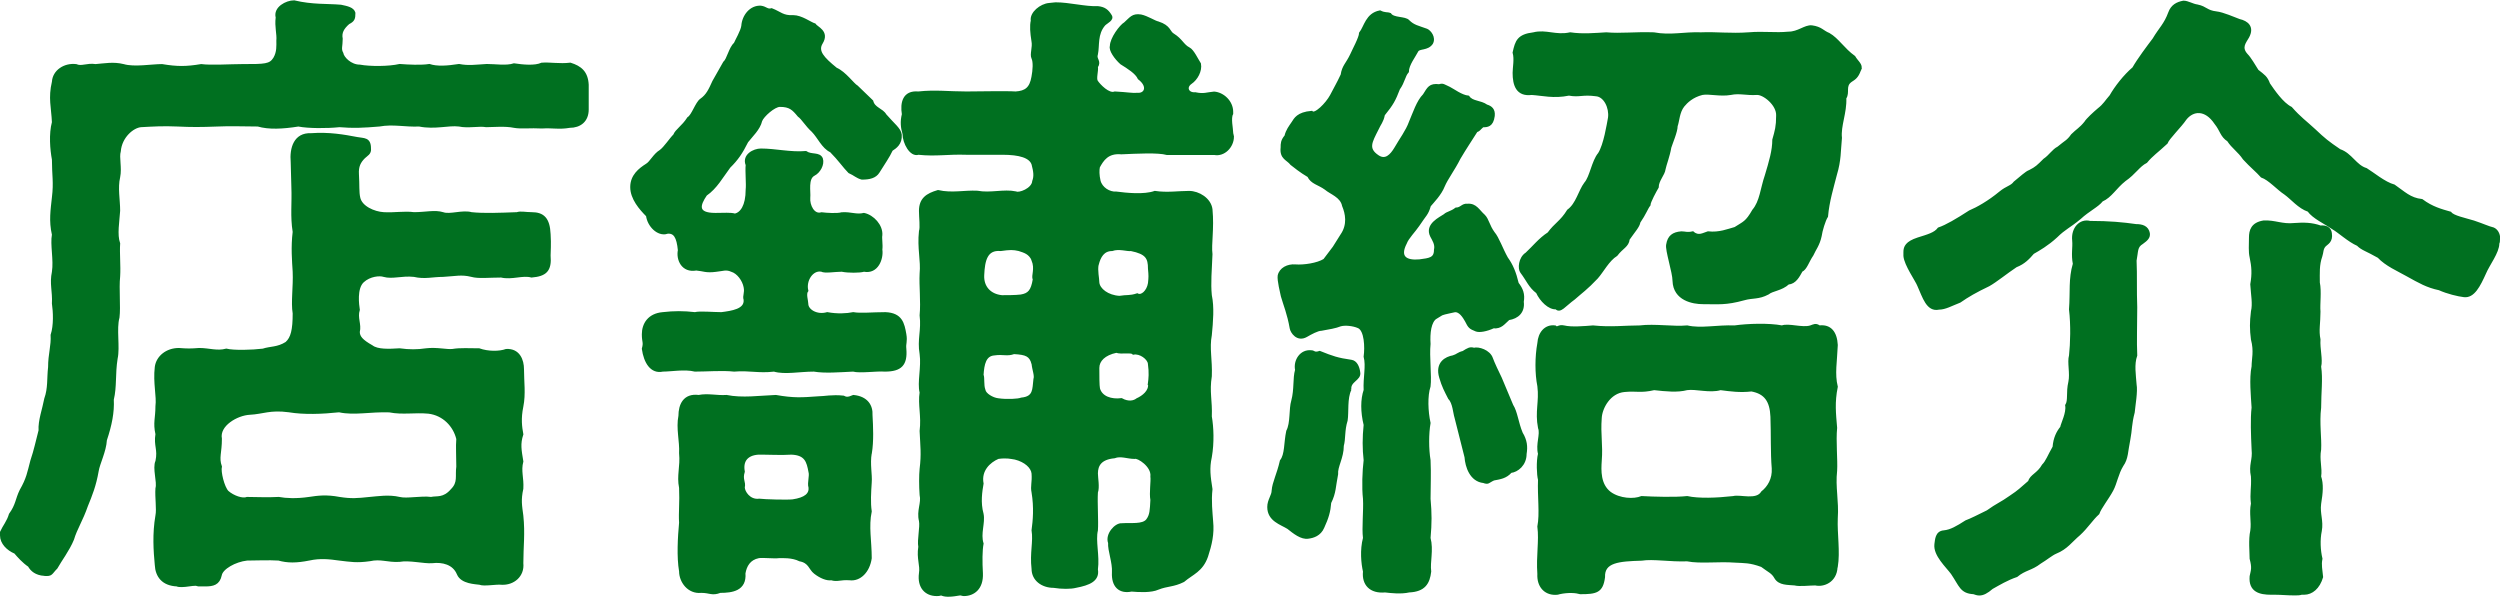 <svg xmlns="http://www.w3.org/2000/svg" width="228.25" height="54.49" data-name="レイヤー 2"><path d="M4.04 52.46c-.75-.06-1.15-.4-1.38-.81-.52-.35-.98-.87-1.27-1.21-.69-.29-1.27-.87-1.27-1.56v-.29c.23-.52.63-.98.81-1.62.63-.87.58-1.38.98-2.19.63-1.1.69-1.62.98-2.71.35-1.04.46-1.67.75-2.77-.06-.87.35-1.96.52-2.89.35-.98.23-1.85.35-2.88 0-1.21.29-1.96.23-2.94.29-.87.23-2.13.12-2.88.06-1.15-.23-1.79 0-2.89.17-1.1-.17-2.48 0-3.4-.29-1.27-.12-2.25 0-3.4.17-1.38 0-2.02 0-3.46-.17-.92-.29-2.31 0-3.4-.06-1.38-.35-2.19 0-3.69.06-.98 1.04-1.62 2.08-1.5.52.23.98-.12 1.79 0 .81-.06 1.62-.23 2.54 0 .98.29 2.6 0 3.52 0 1.39.23 2.19.23 3.58 0 .87.12 2.71 0 3.75 0 2.08 0 2.54 0 2.94-.63.35-.58.29-1.21.29-1.62.06-.63-.17-1.27-.06-2.13-.23-.87.87-1.44 1.56-1.44 1.67.4 3 .29 4.27.4.58.12 1.1.23 1.21.63 0 .52-.06.69-.52.92-.52.46-.75.87-.64 1.44 0 .69-.17.92.06 1.33.06.4.75 1.15 1.62 1.15.92.17 2.65.17 3.64-.06.81.06 1.96.12 2.71 0 .69.23 1.62.17 2.71 0 .87.17 1.5.06 2.54 0 .75 0 1.79.17 2.48-.06.81.12 1.9.23 2.54-.06.75-.06 1.62.12 2.6 0 .92.29 1.5.75 1.56 1.9v2.25c0 1.04-.69 1.56-1.62 1.56-.98.17-1.5 0-2.54.06-1.04-.06-1.9.06-2.54-.06-.81-.17-1.9-.06-2.54-.06-.63-.12-1.67.12-2.48-.06-.98-.12-2.19.29-3.64 0-1.27.06-2.37-.23-3.64 0-1.44.12-2.37.17-3.64.06-1.15.12-2.83.12-3.75-.06-1.44.23-2.71.29-3.69 0-1.33 0-2.48-.06-3.69 0-1.62.06-2.37.06-3.64 0-1.33-.06-2.25 0-3.35.06-.75.06-1.85.98-1.96 2.31-.17.58.12 1.5-.06 2.37-.23.98 0 2.08 0 3.06-.06.98-.29 2.19 0 3-.06.92.06 2.02 0 3-.12 1.15.06 2.77-.06 3.75-.29 1.04.06 2.71-.17 3.75-.23 1.44-.06 2.54-.35 3.75.06 1.15-.17 2.31-.63 3.69C9.58 41.21 9 42.3 8.89 43c-.23 1.33-.58 2.19-.98 3.17-.46 1.33-.98 2.08-1.27 3.06-.4.98-1.15 1.96-1.5 2.6-.52.52-.4.69-1.1.63Zm46.11-29.14c.12 1.38-.35 1.79-1.62 1.9-.81-.23-1.79.23-2.77 0-1.1 0-2.08.12-2.71-.06-.92-.23-1.5-.06-2.6 0-.98 0-1.67.23-2.65 0-1.15-.12-1.96.23-2.77 0-.35-.12-1.27-.06-1.9.52-.69.63-.46 2.19-.4 2.6-.23.75.17 1.33 0 2.02 0 .46.29.81 1.21 1.33.52.4 1.56.35 2.54.29.87.12 1.62.12 2.42 0 .98-.12 1.85.12 2.42.06.69-.12 1.56-.06 2.42-.06.81.29 1.85.29 2.48.06 1.15-.06 1.5.92 1.5 1.73 0 1.15.17 2.25-.06 3.4-.23 1.1-.12 1.9 0 2.54-.29.87-.17 1.44 0 2.48-.23.87.06 1.5 0 2.48-.23 1.04-.12 1.56 0 2.48.17 1.62 0 2.83 0 4.33.12 1.15-.81 1.9-1.85 1.85-.52-.06-1.62.17-2.02 0-.35-.06-1.62-.06-1.96-.87-.4-.98-1.44-1.21-2.37-1.1-.75.06-2.08-.29-3-.12-1.1.06-1.67-.29-2.71-.06-1.21.17-1.73.06-2.77-.06-.87-.12-1.73-.23-2.77 0-1.15.23-1.96.23-2.77 0-.87-.06-2.19 0-2.89 0-1.1.12-2.31.81-2.42 1.44-.17.81-.69.92-1.39.92h-.63c-.06 0-.17-.06-.23-.06-.4 0-.87.12-1.27.12-.17 0-.35 0-.46-.06-1.27-.06-1.85-.81-1.9-1.85-.12-1.27-.23-2.83.06-4.5.12-.58-.06-1.67 0-2.48.17-.58-.29-1.85 0-2.48.23-1.1-.17-1.39 0-2.48-.23-1.04 0-1.44 0-2.54.12-.92-.23-2.13-.06-3.58.12-.92.98-1.62 2.08-1.62.75.06 1.1.06 1.85 0 .92 0 1.62.29 2.48.06.69.17 2.37.12 3.35 0 .69-.23 1.33-.12 2.14-.63.52-.46.69-1.21.69-2.71-.17-1.04.06-2.42 0-3.81-.06-.98-.17-2.25 0-3.63-.23-1.44-.06-2.6-.12-4.1l-.06-2.25c-.12-1.33.29-2.6 1.73-2.54 1.67-.12 3 .12 4.21.35.63.12 1.15 0 1.15.92.06.46-.29.58-.52.81-.4.4-.63.81-.58 1.56.06.98 0 1.62.12 2.13.17.87 1.38 1.39 2.25 1.44.98.06 1.9-.12 2.77 0 1.1 0 1.9-.23 2.65 0 .63.23 1.79-.23 2.6 0 1.15.12 2.54.06 4.16 0 .35-.12.75 0 1.33 0 1.04 0 1.56.46 1.62 1.9.06.92 0 1.56 0 1.9Zm-19.16 14.2c-1.62.17-3.23.23-4.62 0-1.73-.23-2.37.17-3.58.23-1.15.06-2.89 1.04-2.65 2.31 0 1.27-.29 1.73 0 2.54-.12.46.23 1.9.63 2.31.52.46 1.38.75 1.79.58.92 0 1.79.06 2.89 0 .63.12 1.62.17 2.77 0 .81-.12 1.56-.23 2.77 0 1.1.17 1.62.12 2.77 0 .75-.06 1.73-.23 2.71 0 .69.17 1.96-.12 2.89 0 .52-.12 1.15.12 1.9-.75.69-.69.4-1.27.52-2.13 0-1.1-.06-1.79 0-2.54-.29-1.21-1.27-2.25-2.65-2.42-1.27-.12-2.37.12-3.58-.12-1.79-.06-3.17.29-4.56 0Zm29.9-16.28c-.81.23-1.67-.63-1.79-1.56-.63-.63-1.44-1.56-1.44-2.6s.75-1.62 1.38-2.02c.4-.23.69-.92 1.27-1.27.4-.29.92-1.1 1.27-1.44.17-.46.75-.75 1.27-1.56.4-.23.75-1.39 1.15-1.67.58-.4.81-.92 1.15-1.67l.98-1.73c.35-.29.52-1.33.98-1.73.12-.29.63-1.15.69-1.62.06-.92.75-1.79 1.67-1.73.46.06.58.35.98.23.75.29 1.04.69 1.96.63.75 0 1.56.63 1.96.75.17.29 1.27.63.63 1.67-.46.75.12 1.39 1.33 2.37.81.35 1.56 1.44 1.9 1.62l1.38 1.33c.17.69.92.75 1.21 1.27.75.87 1.33 1.27 1.39 1.79.06.81-.46 1.15-.81 1.38-.29.63-.75 1.27-1.21 2.02-.29.46-.81.58-1.5.58-.46-.12-.63-.35-1.15-.58-.46-.46-.92-1.15-1.67-1.9-.75-.35-1.1-1.27-1.67-1.85-.58-.52-.92-1.15-1.27-1.39-.52-.63-.81-.92-1.73-.92-.52 0-1.56.92-1.73 1.38-.17.75-.87 1.38-1.27 1.9-.52 1.04-.92 1.62-1.62 2.31-.69.92-1.21 1.9-2.14 2.54-.63.92-.92 1.79.87 1.79.81 0 1.38-.06 1.79.06.58-.12 1.1-.81 1.1-2.31.06-.52-.06-1.62 0-2.25-.35-.87.63-1.38 1.27-1.38 1.33 0 2.71.35 4.1.23.52.35 1.21.06 1.44.58.17.52-.23 1.21-.69 1.44-.69.35-.4 1.56-.46 2.13-.06.69.4 1.67 1.15 1.44.46.06 1.44.12 1.85 0 .81-.06 1.33.23 2.02.06.81.17 1.62 1.04 1.56 1.9-.06.29.06.87 0 1.33.12.81-.35 2.14-1.56 1.9-.4.12-1.44.12-2.02 0-.63 0-1.56.17-1.85 0-.87-.17-1.56.92-1.33 1.85-.23.29 0 .92 0 1.21 0 .58.87 1.15 1.85.87.92.17 1.79.12 2.37 0 .69.12 1.73 0 2.94 0 1.44.06 1.62.92 1.79 1.9.12.69-.06.81 0 1.33.12 1.44-.4 1.96-1.85 1.96-.75-.06-2.25.17-2.89 0-1.33.06-2.54.17-3.58 0-1.33 0-2.65.29-3.64 0-1.44.17-2.25-.12-3.64 0-1.1-.12-2.48 0-3.58 0-.92-.23-2.19 0-2.94 0-1.04.23-1.62-.75-1.79-1.96.17-.63 0-.58 0-1.33 0-.92.52-1.79 1.79-1.9 1.04-.12 1.9-.12 2.94 0 .46-.12 1.62 0 2.42 0 .92-.12 2.25-.29 2.14-1.27-.12-.35.12-.58 0-1.15-.12-.63-.63-1.33-1.21-1.5-.52-.23-.81-.06-1.44 0-.92.12-1.1-.06-1.79-.12-1.27.23-1.73-.92-1.56-1.73-.12-1.21-.4-1.73-1.15-1.62Zm18.58 20.14c-.17.98.06 1.96 0 2.66-.06.92-.12 1.85 0 2.65-.29 1.38 0 2.71 0 4.27-.17 1.21-.98 2.02-1.9 1.9-.87-.06-1.1.17-1.67 0-.4.06-.98-.17-1.5-.58-.46-.35-.46-.98-1.38-1.15-.69-.35-1.62-.29-1.9-.29-.46.06-1.44-.06-1.85 0-.87.17-1.21.81-1.33 1.5.12 1.5-1.1 1.67-2.19 1.67-.75.29-.92 0-1.73 0-1.15.12-1.9-.92-1.9-1.85-.23-1.33-.12-3.12 0-4.44-.06-.92.06-1.85 0-3.18-.23-1.15.12-1.9 0-3.17.06-1.1-.29-2.25-.06-3.4 0-.98.4-1.96 1.73-1.79.87-.17 1.62.06 2.54 0 1.44.29 3 .06 4.5 0 1.67.29 2.37.23 3.92.12.52 0 1.21-.17 2.25-.06.23.12.4.17.92-.06 1.21.12 1.67.87 1.62 1.73.06 1.04.12 2.37-.06 3.46Zm-5.54 3.12c-.12-.46.12-1.04 0-1.44-.17-.92-.35-1.62-1.67-1.67-.87.06-2.08 0-2.65 0-1.1-.06-1.96.4-1.73 1.67-.23.75.12.92 0 1.44 0 .4.52 1.27 1.44 1.15.46.06 2.54.12 3.06.06 1.15-.17 1.62-.58 1.56-1.21Zm38.61-32.03c0 .92-.81 1.73-1.67 1.56h-4.33c-.81-.23-2.77-.12-4.16-.06-1.27-.12-1.73.63-2.08 1.27-.06.29-.06.75.06 1.27.17.69.92 1.15 1.56 1.1.92.12 2.54.29 3.52-.06 1.1.17 2.19 0 3.12 0 .87 0 1.9.63 2.02 1.56.17 1.79-.12 3.17 0 4.1-.06 1.44-.17 2.65-.06 3.75.23 1.1.12 2.37 0 3.63-.23 1.21.06 2.25 0 3.75-.23 1.44.06 2.25 0 3.69.17.98.23 2.37 0 3.69-.23 1.04-.12 1.79.06 2.94-.12 1.1 0 2.08.06 2.94.12 1.15-.12 2.14-.46 3.18-.46 1.33-1.33 1.56-2.14 2.25-.92.46-1.44.35-2.31.69-.63.29-1.73.23-2.42.17-1.1.23-1.73-.4-1.67-1.62.06-.92-.4-2.02-.35-2.71-.29-.75.58-1.73 1.15-1.67.81-.06 1.9.12 2.31-.4.35-.46.35-.92.4-1.85-.12-.63.06-1.73 0-2.13.12-.98-1.27-1.85-1.56-1.73-.63 0-1.27-.29-1.85-.06-1.27.12-1.62.75-1.62 1.5 0 .4.17 1.27 0 1.73-.06.98.06 2.6 0 3.46-.23.98.17 2.31 0 3.58.17.98-.69 1.33-1.9 1.56-.46.12-1.27.12-2.02 0-1.04 0-1.9-.63-1.9-1.62-.17-1.44.17-2.48 0-3.52.12-.87.23-2.08 0-3.46-.12-.58.06-.87 0-1.73-.06-.58-.69-1.15-1.62-1.38-.4-.06-.75-.17-1.56-.06-.81.35-1.67 1.15-1.44 2.37-.12.69-.29 1.73 0 2.77.17.81-.29 1.79 0 2.71-.12.63-.12 1.67-.06 2.71.06 1.38-.75 1.96-1.62 1.96-.12 0-.23-.06-.35-.06-.4.06-.69.12-1.04.12-.17 0-.4 0-.69-.12-.17.06-.29.06-.4.06-.98 0-1.67-.69-1.5-1.96.12-.75-.23-1.33-.06-2.42-.12-.63.17-1.79.06-2.37-.23-.92.23-1.62.06-2.37-.06-.81-.06-1.79 0-2.37.17-1.38.06-2.08 0-3.46.17-1.38-.17-2.42 0-3.52-.23-.92.17-2.31 0-3.52-.23-1.33.17-2.14 0-3.52.12-1.27-.06-2.71 0-3.81.12-1.21-.23-2.31-.06-3.87.12-.35 0-1.27 0-1.85 0-1.1.63-1.5 1.62-1.79 1.27.29 2.42 0 3.58.06 1.21.23 2.42-.17 3.52.06.29.17 1.56-.29 1.62-1.04.17-.46.12-.87-.06-1.56-.23-.69-1.21-.98-2.77-.98h-3.29c-1.73-.06-2.77.17-4.39 0-.69.23-1.33-.98-1.33-1.79-.17-.58-.23-1.1-.06-1.79-.17-1.04.06-2.08 1.38-1.96 1.56-.17 2.77 0 4.39 0 .87 0 3.69-.06 4.5 0 .92-.06 1.38-.4 1.56-1.44.12-.63.17-1.38 0-1.73s.12-.98 0-1.56c-.12-.75-.17-1.38-.06-1.85-.12-.69.81-1.44 1.56-1.5.17 0 .4-.06.58-.06 1.27 0 2.71.4 3.87.35.58.06.87.29 1.15.75.23.35-.35.58-.58.81-.75.87-.52 1.9-.69 2.71-.17.46.35.63 0 1.15.06.4-.17 1.04 0 1.33.23.35 1.1 1.27 1.67 1.04 1.15.06 1.62.17 2.08.12.69.06 1.1-.69.12-1.44-.23-.52-.98-.98-1.62-1.38-.52-.46-1.04-1.21-.92-1.56 0-.69.87-1.85 1.27-2.08.52-.46.69-.81 1.44-.69.58.12 1.27.58 1.56.63 1.1.35.98.87 1.39 1.1.75.46.87.98 1.44 1.27.35.17.75 1.04.98 1.39.12.63-.29 1.38-.81 1.73-.58.4-.29 1.04.4.98.81.17 1.04 0 1.73-.06.81.06 1.62.81 1.62 1.73v.17c-.23.4 0 1.38 0 1.73 0 .12.06.23.06.35ZM94.3 33.19c-.23-.75-.58-.92-1.73-.98-.63.23-.98 0-1.79.12-.87.06-1.04.92-1.1 1.9.12.29 0 .92.17 1.38.06.4.75.81 1.27.87.81.12 1.85.06 2.14-.06 1.21-.12 1.1-.87 1.21-1.79.12-.35-.12-.87-.17-1.44Zm0-9.47c-.29-.63-.75-.75-1.27-.92-.52-.12-.81-.12-1.67 0-1.33-.12-1.56.98-1.62 2.31-.06 1.1.63 1.85 1.73 1.96.35 0 1.27 0 1.73-.06.75-.12 1.04-.46 1.21-1.5-.17-.35.23-.92-.12-1.79Zm5.89.41c-.12.58.06 1.27.06 1.67.06.63.87 1.27 1.96 1.33.69-.12.92 0 1.62-.23.4.23.98-.29 1.1-1.04.06-.58.06-.69 0-1.33 0-.98-.23-1.44-1.67-1.73-.29.06-1.1-.23-1.73 0-.81 0-1.15.63-1.33 1.33Zm4.73 10.9c.06-.46.12-.98 0-1.85-.06-.46-.81-1.04-1.44-.92-.17-.23-1.1 0-1.56-.17-1.1.23-1.67.81-1.67 1.5s0 1.62.06 1.9c.23.81 1.15 1.1 2.08.98.63.35 1.15.23 1.44 0 .52-.23 1.21-.75 1.1-1.44Zm18.35.52c-.4.81-.23 2.08-.35 2.83-.29.92-.17 1.67-.35 2.31 0 1.1-.58 1.9-.52 2.6-.23 1.15-.17 1.67-.63 2.6-.06.81-.23 1.38-.63 2.25-.29.69-.92.87-1.33.92-.63.12-1.33-.46-1.85-.87-.63-.4-1.79-.69-1.79-1.9 0-.63.4-1.04.4-1.5.06-.75.46-1.44.75-2.71.46-.58.35-1.62.58-2.71.4-.75.23-2.02.46-2.77.29-1.1.12-2.02.35-2.83-.17-.81.4-1.79 1.38-1.67.23 0 .23.23.75.06 1.15.46 1.62.63 2.89.81.4.06.63.52.69 1.04.12.63-.92.75-.81 1.56Zm7.85-6.57c-.58.35-.69 1.44-.63 2.42-.12 1.15.12 2.94 0 3.87-.29.87-.23 2.31 0 3.35-.17.98-.17 2.37 0 3.4.06 1.33 0 2.25 0 3.52.12 1.38.12 2.19 0 3.58.29 1.1-.06 2.19.06 3.06-.12 1.04-.52 1.73-1.9 1.79-.75.17-1.67.06-2.19 0-1.33.12-2.02-.63-1.9-1.79-.17-.75-.29-1.96 0-3.06-.12-.92.06-2.48 0-3.58-.12-1.04-.06-2.54.06-3.52-.12-1.04-.12-2.08 0-3.23-.29-1.21-.29-2.31 0-3.17-.06-1.15.23-2.19 0-3.06.12-.87.06-2.42-.58-2.71-.52-.23-1.27-.29-1.67-.17-.4.17-1.1.29-1.73.4-.35 0-.98.35-1.38.58-.81.46-1.33-.35-1.39-.69-.23-1.33-.58-2.13-.81-2.94-.06-.29-.35-1.44-.29-1.85.12-.63.81-.98 1.5-.92.75.06 2.02-.12 2.65-.52l.87-1.15.69-1.1c.69-.98.46-2.02.17-2.71-.17-.87-1.15-1.15-1.62-1.56-.63-.46-1.27-.52-1.56-1.15-.69-.4-1.33-.92-1.56-1.1-.35-.46-.98-.52-.87-1.5 0-.35 0-.63.35-1.04.12-.52.4-.87.63-1.21.23-.35.46-.87 1.73-.98.29.35 1.39-.75 1.79-1.5.35-.69.58-1.04.98-1.9.12-.81.46-.98.87-1.85.17-.4.81-1.56.81-1.96.46-.58.58-1.73 1.79-1.96.46.23.64.12.92.23.29.46 1.38.29 1.67.63.46.46.87.52 1.67.81.29.12.75.69.46 1.21-.4.58-1.15.35-1.33.69-.23.46-.87 1.27-.87 1.9-.35.4-.35.92-.81 1.56-.4 1.04-.58 1.38-1.38 2.37-.12.63-.35.81-.58 1.33-.58 1.15-.98 1.79.06 2.48.69.46 1.21-.06 1.62-.75.46-.81 1.04-1.56 1.33-2.37.35-.81.69-1.9 1.27-2.48.4-.63.52-.98 1.38-.87.35-.12.4 0 .92.23.35.17 1.1.75 1.73.81.35.52 1.1.4 1.67.81.4.12.69.35.63.92-.12.92-.58.92-.98.92-.4.35-.29.35-.58.46-.58.92-.98 1.5-1.56 2.48-.52 1.04-1.15 1.85-1.44 2.54-.29.75-.98 1.44-1.27 1.79-.23.81-.4.81-1.04 1.79-.35.52-.98 1.15-1.15 1.62-.69 1.33.06 1.73 1.27 1.62.92-.12 1.44-.17 1.44-.98.12-.52-.17-.92-.35-1.27-.52-1.04.81-1.62 1.21-1.9.23-.23.58-.23 1.04-.58.46 0 .58-.4 1.04-.35.75-.06.98.52 1.5.98.35.35.4.92.87 1.56.4.46.75 1.5 1.21 2.31.46.63.75 1.33.98 2.31.4.52.58.98.46 1.67.12.92-.46 1.44-1.27 1.56-.46.4-.69.81-1.39.75-.63.29-1.27.4-1.56.29-.58-.23-.63-.29-.92-.87-.17-.29-.58-1.04-1.15-.87-.46.12-1.15.17-1.62.58Zm7.79 10.56c.4.69.46 1.21.35 1.9 0 .98-.75 1.56-1.33 1.62-.46.52-.98.58-1.56.69-.52.23-.46.4-.92.23-1.15-.12-1.56-1.38-1.62-2.25l-.92-3.64c-.12-.35-.17-1.33-.58-1.73-.35-.69-.58-1.1-.81-1.9-.4-1.33.52-1.79 1.15-1.9.4-.12.46-.29.92-.4.46-.29.63-.4.98-.29.4-.12 1.39.17 1.62.87.12.35.58 1.33.81 1.79l1.04 2.48c.4.63.46 1.56.87 2.54Zm30.93-33.36c0 .06 0 .17-.06.23-.23.63-.46.75-.81.98-.63.46-.17 1.04-.52 1.56.06 1.33-.52 2.54-.4 3.64-.12 1.21-.06 2.02-.46 3.35-.29 1.15-.69 2.42-.81 3.81-.23.35-.52 1.33-.58 1.79-.17.81-.52 1.21-.75 1.73-.4.58-.58 1.27-.98 1.44-.29.52-.58 1.1-1.21 1.15-.63.58-1.44.58-1.85.92-.87.46-1.39.29-2.19.52-1.67.46-2.31.35-3.75.35-.87 0-2.6-.29-2.65-2.02 0-.75-.69-2.83-.58-3.29.12-.75.52-1.04 1.27-1.1.35 0 .52.12 1.04 0 .52.46.98.12 1.39 0 1.04.12 1.85-.23 2.48-.4.81-.52 1.04-.52 1.67-1.62.69-.81.75-2.02 1.15-3.17.4-1.33.69-2.31.69-3.29.23-.81.35-1.21.35-2.19.06-1.04-1.27-2.08-1.9-2.02-.92.06-1.56-.17-2.37 0-.98.17-1.96-.12-2.6 0-.92.23-1.44.75-1.73 1.1-.46.58-.46 1.38-.63 1.85 0 .52-.46 1.56-.58 1.96-.12.75-.46 1.62-.52 1.96-.06.52-.63 1.04-.63 1.67-.17.29-.75 1.33-.75 1.62-.23.29-.4.81-.92 1.56-.06.4-.46.81-.98 1.56-.06.63-.58.75-1.1 1.44-.75.46-1.27 1.5-1.79 2.08-.92.98-1.44 1.33-2.08 1.9-.87.63-1.27 1.27-1.62.87-.63.06-1.39-.69-1.73-1.44-.69-.52-.87-1.1-1.44-1.85-.23-.29-.17-1.27.46-1.67.63-.58 1.21-1.33 2.02-1.85.63-.87 1.15-1.04 1.79-2.08.81-.58 1.04-1.79 1.56-2.48.52-.58.69-2.02 1.27-2.71.52-.81.81-2.71.92-3.29.12-.92-.4-2.02-1.21-2.08-1.27-.17-1.5.12-2.48-.06-1.39.29-2.42 0-3.4-.06-1.33.17-1.62-.81-1.62-1.9 0-.46.17-1.27 0-1.85.23-1.04.4-1.56 1.79-1.73 1.15-.29 2.02.29 3.35 0 1.15.17 2.25.06 3.29 0 1.33.12 2.6-.06 4.33 0 1.56.29 2.77-.06 4.33 0 1.38-.06 2.71.12 4.33 0 1.44-.12 2.42.06 3.64-.06.92 0 1.5-.63 2.13-.58.87.12.98.46 1.56.69.81.46 1.33 1.38 2.31 2.08.23.4.58.63.58.98Zm-2.19 45.59c-.06 1.33-1.21 1.73-1.9 1.56-.58 0-1.44.12-1.9 0-.63-.06-1.38 0-1.73-.58-.29-.52-.58-.58-1.27-1.1-1.1-.4-1.56-.35-2.42-.4-1.56-.12-3.17.12-4.39-.12-1.56.06-3.12-.23-4.16-.06-2.08.06-3.52.17-3.46 1.62-.17 1.33-.69 1.44-2.14 1.44-.4-.12-1.1-.17-1.9 0-.17.06-.29.06-.4.06-.92 0-1.56-.69-1.5-1.79-.12-1.67.17-3 0-4.33.23-1.15 0-2.77.06-4.27-.12-.46-.17-1.67 0-2.37-.23-.87.23-1.79 0-2.37-.29-1.5.12-2.37-.06-3.81-.23-1.15-.23-2.65 0-3.92.06-.92.63-1.62 1.5-1.5.23.23.29-.12.81 0 .69.17 1.9.06 2.65 0 1.62.17 2.94 0 4.27 0 1.38-.17 3.06.12 4.33 0 1.27.29 2.71-.06 4.33 0 1.21-.17 3.12-.23 4.33 0 .58-.23 1.85.23 2.6 0 .35-.12.46-.23.81 0 .98-.12 1.5.52 1.56 1.67-.06 1.5-.29 2.65 0 3.81-.29 1.44-.17 2.42-.06 3.75-.12 1.21.06 2.94 0 3.92-.17 1.5.17 2.77.06 4.33-.06 1.44.23 3.06 0 4.44Zm-5.89-13.73c-.06-1.44-.58-2.19-1.85-2.42-1.04.12-1.9 0-2.83-.12-.98.29-2.25-.12-3.06 0-.87.23-1.9.12-3 0-1.27.29-1.56.06-2.71.17-1.38.12-2.14 1.56-2.19 2.48-.12 1.56.12 2.42 0 3.92-.06.87-.12 2.19.87 2.94.87.63 2.19.69 2.89.4 1.1.06 3.06.12 4.16 0 1.04.23 2.71.17 4.21 0 .63-.17 2.14.4 2.65-.46.58-.46 1.04-1.21.98-2.19-.12-1.44-.06-3.12-.12-4.73Zm66.37-16.22c0 .12 0 .29-.06.4 0 .81-.87 1.9-1.21 2.71-.52 1.15-1.04 2.19-1.9 2.08-.52-.06-1.5-.29-2.25-.63-1.1-.23-1.79-.63-2.94-1.27-.81-.46-1.9-.92-2.6-1.67-1.1-.63-1.5-.69-1.9-1.1-.81-.35-1.73-1.21-2.25-1.5-.75-.52-1.79-.98-2.25-1.62-.87-.29-1.5-1.1-2.14-1.56-.63-.4-1.44-1.33-2.13-1.56-.4-.46-.98-.92-1.62-1.62-.46-.69-1.04-1.04-1.44-1.67-.63-.4-.63-.92-1.15-1.56-.92-1.38-2.08-1.27-2.77-.4-.46.69-1.56 1.73-1.73 2.19-.87.81-1.33 1.1-1.85 1.73-.69.35-1.04 1.04-1.96 1.67-.87.69-1.27 1.5-2.08 1.85-.4.52-1.21.87-2.02 1.62-.98.81-1.38.92-2.14 1.67-.81.75-1.62 1.21-2.13 1.5-.4.46-.81.92-1.56 1.21-.87.58-1.85 1.38-2.48 1.73-1.21.58-1.9.98-2.65 1.5-.75.29-1.33.63-1.9.63-1.04.23-1.38-1.04-1.85-2.08-.17-.46-1.21-1.9-1.27-2.71v-.35c0-.46.17-.87 1.21-1.21.92-.29 1.56-.46 1.9-.92.69-.23 1.67-.81 2.83-1.56.69-.29 1.73-.87 2.77-1.73.63-.52 1.04-.52 1.33-.92.58-.46 1.04-.92 1.38-1.04.58-.29.75-.46 1.33-1.04.52-.35.81-.87 1.27-1.1.69-.58.87-.58 1.27-1.15.46-.46.75-.58 1.21-1.15.17-.29.81-.87 1.21-1.21.52-.4.69-.75 1.1-1.21.46-.81 1.27-1.85 2.08-2.54.46-.81 1.33-1.96 1.85-2.65.58-.98 1.04-1.33 1.44-2.42.23-.63.69-.87 1.27-.98.4 0 .81.29 1.27.35.81.17.81.52 1.73.63.58.06 1.62.52 2.08.69.75.17 1.27.63.81 1.5-.29.52-.75.98-.12 1.67.29.29.69.98.98 1.44.58.46.81.58 1.04 1.21.4.58 1.21 1.79 2.02 2.19.81.92 1.33 1.27 2.14 2.02.92.87 1.21 1.1 2.31 1.85 1.04.35 1.44 1.44 2.42 1.73.58.35 1.67 1.27 2.54 1.5.92.63 1.44 1.21 2.54 1.33.92.69 1.79.92 2.6 1.15.23.35 1.38.58 2.13.81.87.29 1.33.52 1.79.63.29.12.52.46.52.92Zm-31.97-.52c.06.35-.17.58-.58.87-.58.35-.46.75-.63 1.62.06 1.33 0 2.71.06 4.27 0 1.67-.06 3.06 0 4.39-.29.81-.12 1.79-.06 2.65.12.63-.12 1.96-.17 2.54-.29 1.1-.23 1.62-.4 2.48-.23 1.1-.17 1.73-.63 2.37-.46.75-.58 1.62-.92 2.25-.4.75-1.1 1.62-1.27 2.13-.58.52-1.04 1.27-1.73 1.9-.75.63-1.15 1.27-2.14 1.67-.4.17-.87.58-1.44.92-.81.63-1.38.58-2.14 1.21-.87.29-1.62.75-2.25 1.1-.46.4-.81.58-1.15.58-.17 0-.35-.06-.52-.12-1.15-.06-1.21-.69-1.96-1.79-.46-.63-1.62-1.67-1.5-2.65.06-.4.06-1.1.75-1.15.63-.06 1.21-.4 2.02-.92.46-.17 1.15-.52 1.96-.92.87-.63 1.27-.75 2.08-1.33.87-.58.92-.69 1.73-1.38.17-.58.81-.69 1.27-1.5.35-.35.52-.87.98-1.67.06-.81.35-1.38.69-1.79.06-.35.58-1.33.46-2.02.29-.46.06-1.15.29-2.13.17-.81-.12-1.79.06-2.42.12-1.1.17-2.77 0-4.21.12-1.62-.06-2.77.35-4.16-.17-.87 0-1.5-.06-2.13-.12-1.1.63-1.9 1.5-1.67 1.79 0 3 .12 4.21.29.52 0 1.04.12 1.15.75Zm16.62 0c.12.75-.35.92-.52 1.1-.29.29-.23.64-.35.98-.29.81-.23 1.56-.23 2.42.17.81 0 1.96.06 2.65 0 1.04-.17 1.73 0 2.54-.06.87.23 1.85.06 2.48.17 1.1 0 2.37 0 3.75-.17 1.38.06 2.83 0 3.81-.17.98.12 1.67 0 2.48.23.69.17 1.44 0 2.48-.12.92.23 1.56.06 2.48-.17.81-.12 1.79.06 2.54-.12.58 0 .98.06 1.67-.29.98-.92 1.5-1.62 1.5h-.23c-.17.06-.4.06-.58.06h-.12c-.58 0-1.15-.06-1.67-.06h-.4c-1.04 0-1.96-.23-1.85-1.56.12-.58.23-.75 0-1.62 0-.58-.12-1.73.06-2.54.12-.87-.12-1.56.06-2.48-.12-.98.06-1.38 0-2.48-.23-1.1.17-1.44.06-2.48-.06-1.33-.12-2.77 0-3.81-.06-1.04-.23-2.65 0-3.75 0-.69.23-1.38-.06-2.48-.12-.92-.12-1.56 0-2.54.17-.69 0-1.5-.06-2.48.17-.98.12-1.62-.06-2.48-.12-.52-.06-1.1-.06-1.79 0-.63.17-1.27 1.21-1.44 1.04-.06 1.67.35 2.83.23.81-.06 1.56-.06 2.37.23.46-.06.87.12.92.58Z" data-name="デザイン" style="fill:#007020;stroke:#007020;stroke-miterlimit:10;stroke-width:.24px"/></svg>